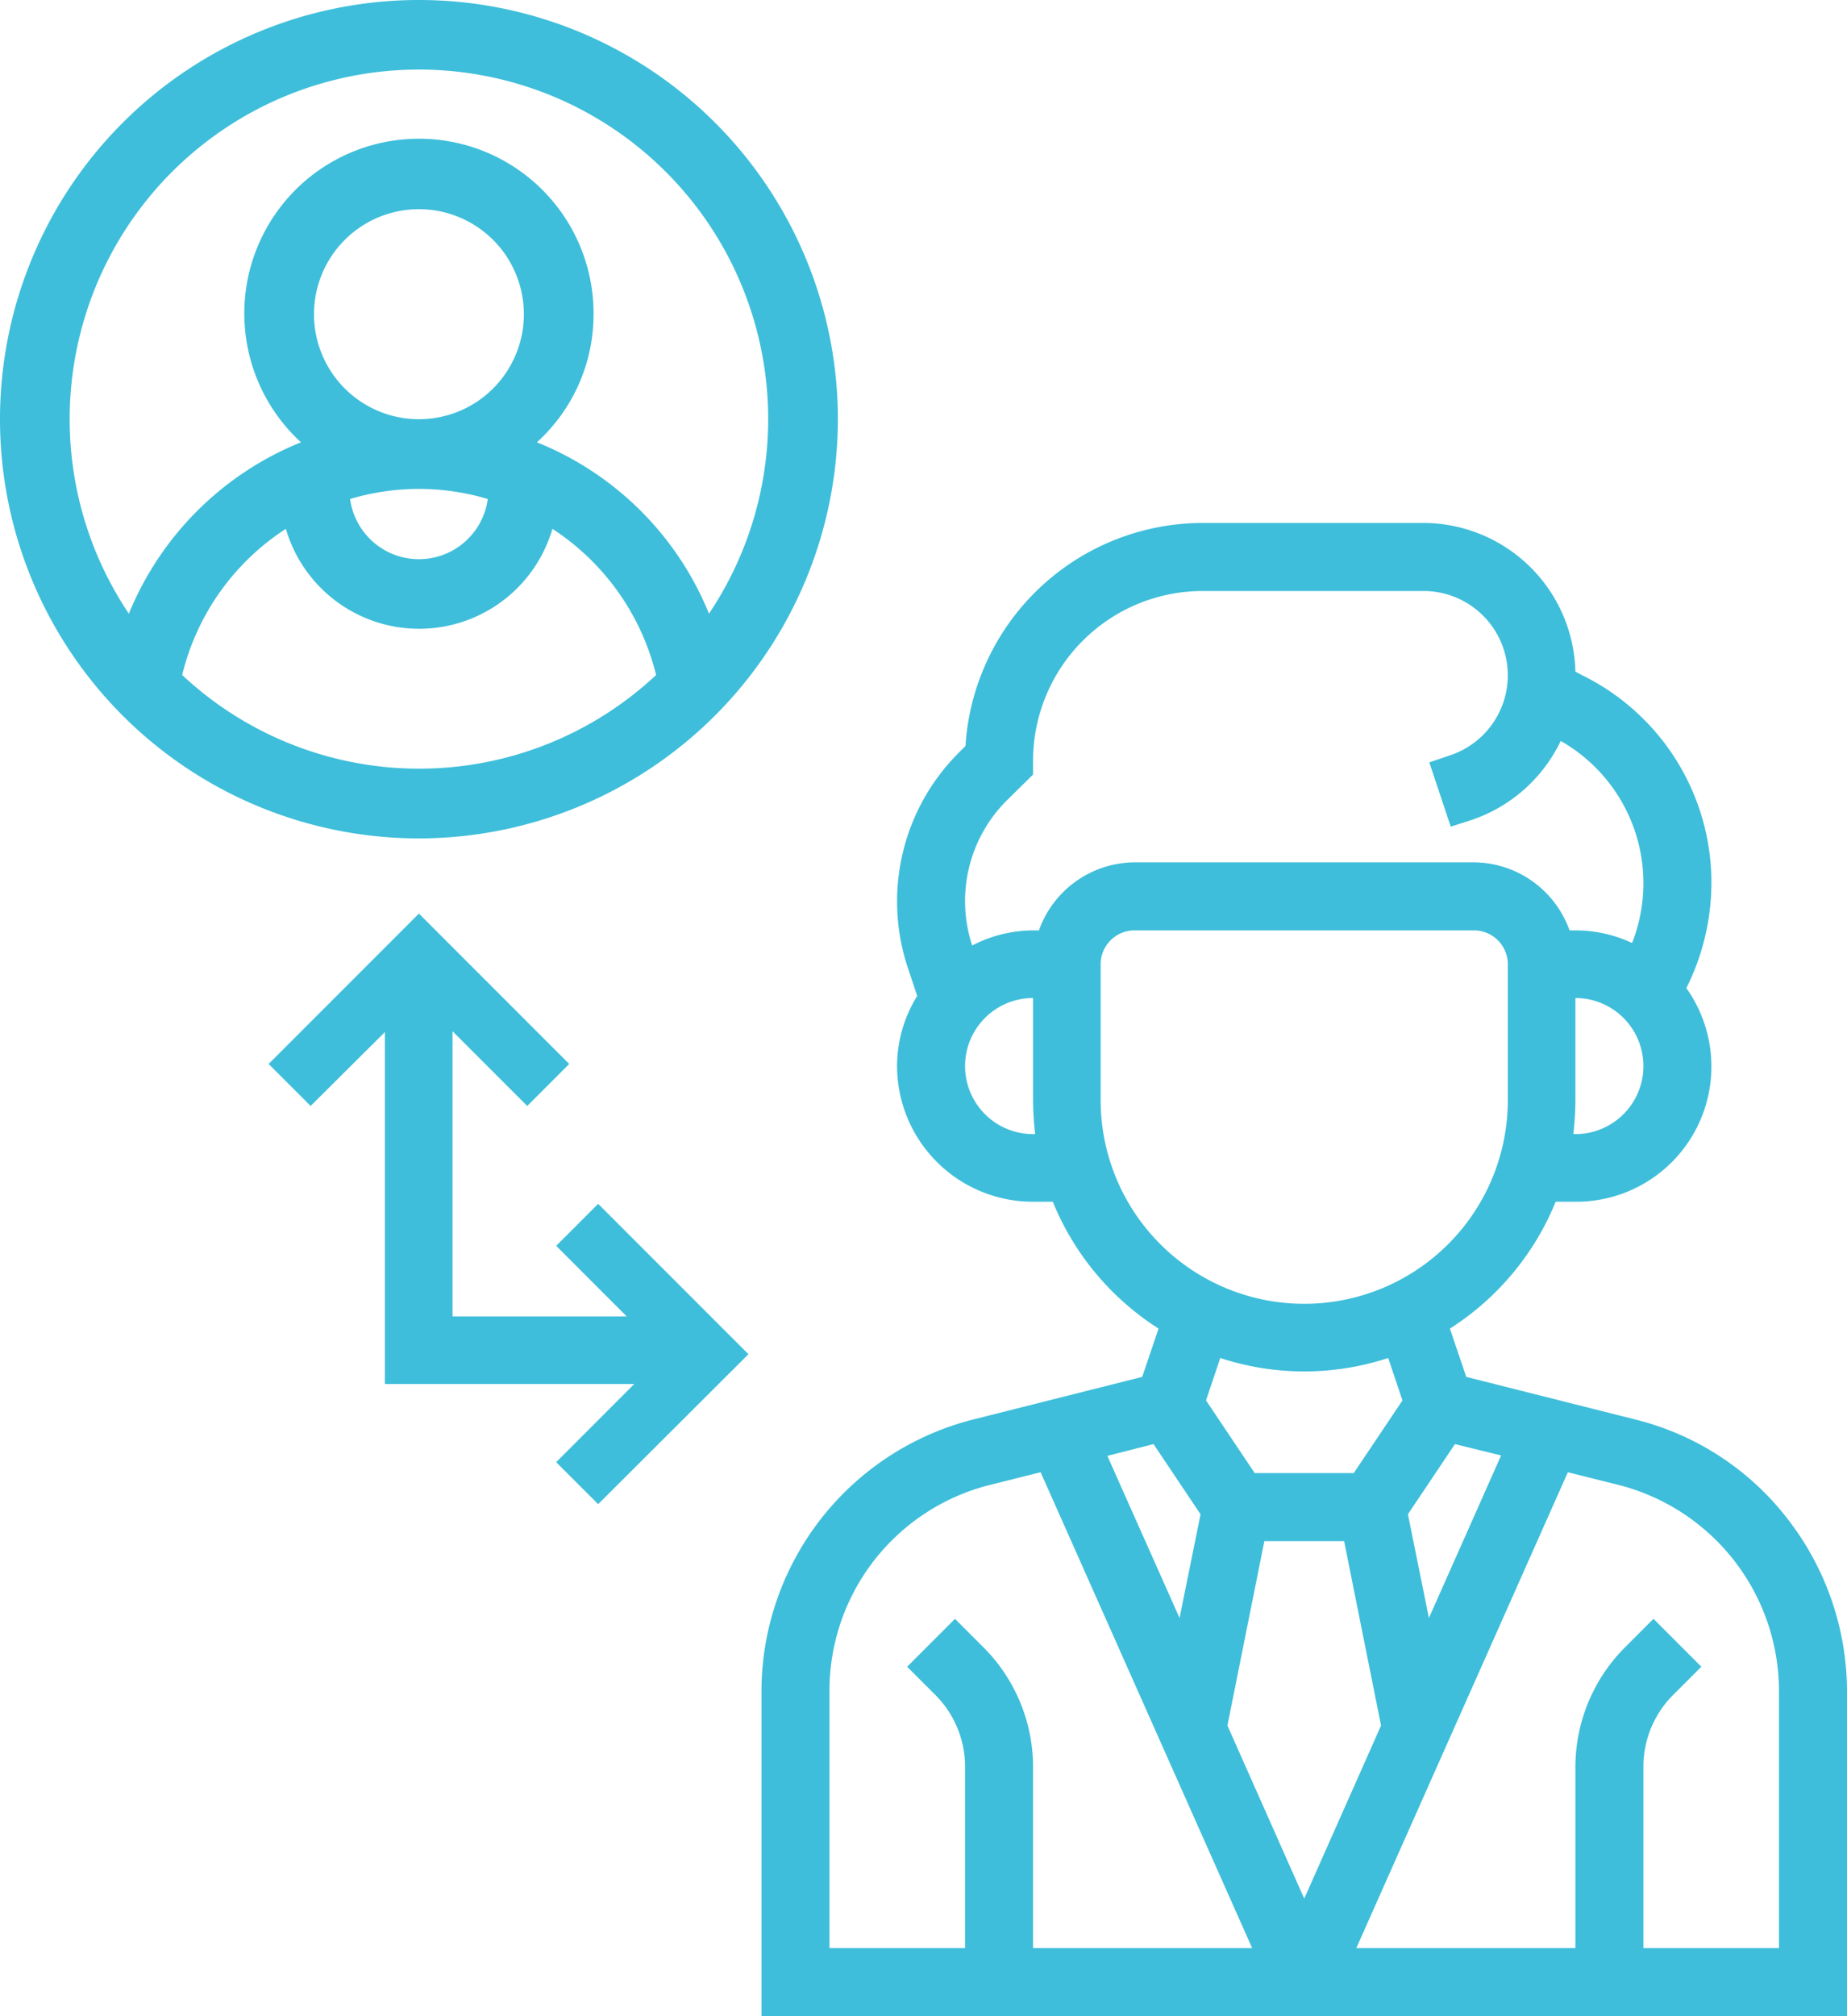 <svg xmlns="http://www.w3.org/2000/svg" width="44" height="48" viewBox="0 0 44 48">
  <defs>
    <style>
      .cls-1 {
        fill: #3ebeda;
        fill-rule: evenodd;
      }
    </style>
  </defs>
  <path class="cls-1" d="M2894.66,1847.26a6.585,6.585,0,0,0-3.72-2.47l-4.01-1.01-0.39-1.15a6.476,6.476,0,0,0,2.52-3.02h0.47a3.219,3.219,0,0,0,2.64-5.09l0.01-.01a5.62,5.62,0,0,0,.59-2.48,5.5,5.5,0,0,0-3.07-4.95l-0.17-.09a3.629,3.629,0,0,0-3.62-3.54h-5.26a5.669,5.669,0,0,0-5.65,5.31l-0.16.16a5,5,0,0,0-1.21,5.13l0.22,0.66a3.19,3.19,0,0,0-.48,1.67,3.237,3.237,0,0,0,3.24,3.23h0.47a6.476,6.476,0,0,0,2.52,3.02l-0.39,1.15-4.01,1.01a6.686,6.686,0,0,0-5.06,6.47V1859H2896v-7.74A6.706,6.706,0,0,0,2894.66,1847.26Zm-8-1.88,1.1,0.27-1.72,3.87-0.5-2.47Zm2.87-7.38h-0.05a7.337,7.337,0,0,0,.05-0.81v-2.43A1.62,1.62,0,0,1,2889.53,1838Zm-12.92,0a1.62,1.62,0,0,1,0-3.24v2.43a7.337,7.337,0,0,0,.05.81h-0.05Zm0.14-4.85h-0.14a3.174,3.174,0,0,0-1.45.36,3.382,3.382,0,0,1,.82-3.45l0.63-.62v-0.33a4.042,4.042,0,0,1,4.04-4.04h5.26a2.007,2.007,0,0,1,.64,3.91l-0.5.17,0.51,1.53,0.5-.16a3.65,3.65,0,0,0,2.12-1.88,3.894,3.894,0,0,1,1.7,4.81,3.18,3.18,0,0,0-1.35-.3h-0.14a2.435,2.435,0,0,0-2.28-1.62h-8.08A2.435,2.435,0,0,0,2876.75,1833.15Zm1.47,4.04v-3.23a0.807,0.807,0,0,1,.81-0.81h8.08a0.807,0.807,0,0,1,.81.81v3.23A4.85,4.85,0,0,1,2878.22,1837.19Zm7.19,7.15-1.16,1.73h-2.36l-1.16-1.73,0.34-1.01a6.41,6.41,0,0,0,4,0Zm-5.93,1.04,1.12,1.67-0.5,2.47-1.72-3.86Zm-2.87,12v-4.31a4.033,4.033,0,0,0-1.19-2.86l-0.67-.67-1.14,1.14,0.67,0.67a2.412,2.412,0,0,1,.71,1.72v4.31h-3.23v-6.12a5.049,5.049,0,0,1,3.83-4.91l1.2-.3,5.04,11.33h-5.22Zm4.63-5.3,0.88-4.39h1.9l0.88,4.39-1.83,4.12Zm13.14,5.3h-3.23v-4.31a2.412,2.412,0,0,1,.71-1.72l0.67-.67-1.14-1.14-0.67.67a4.033,4.033,0,0,0-1.19,2.86v4.31h-5.22l5.04-11.33,1.2,0.3a5.071,5.071,0,0,1,3.83,4.91v6.12Zm-22.42-36.4a9.98,9.98,0,1,0-9.98,9.98A9.989,9.989,0,0,0,2871.96,1820.98Zm-18.3,0a8.32,8.32,0,1,1,15.23,4.63,7.4,7.4,0,0,0-4.1-4.08,4.116,4.116,0,0,0,1.35-3.05,4.16,4.16,0,1,0-6.97,3.05,7.429,7.429,0,0,0-4.1,4.08A8.294,8.294,0,0,1,2853.66,1820.98Zm8.32,0a2.5,2.5,0,1,1,2.5-2.5A2.5,2.5,0,0,1,2861.98,1820.98Zm1.64,1.9a1.655,1.655,0,0,1-3.28,0A5.723,5.723,0,0,1,2863.62,1822.88Zm-4.81.71a3.308,3.308,0,0,0,6.35,0,5.8,5.8,0,0,1,2.47,3.48,8.26,8.26,0,0,1-11.29,0A5.76,5.76,0,0,1,2858.81,1823.59Zm6.44,17.07,1.68,1.68h-4.15v-6.79l1.78,1.78,1-1-3.58-3.58-3.58,3.58,1,1,1.77-1.76v8.38h5.94l-1.86,1.86,1,1,3.58-3.57-3.58-3.58Z" transform="translate(-2852 -1811)"/>
</svg>
